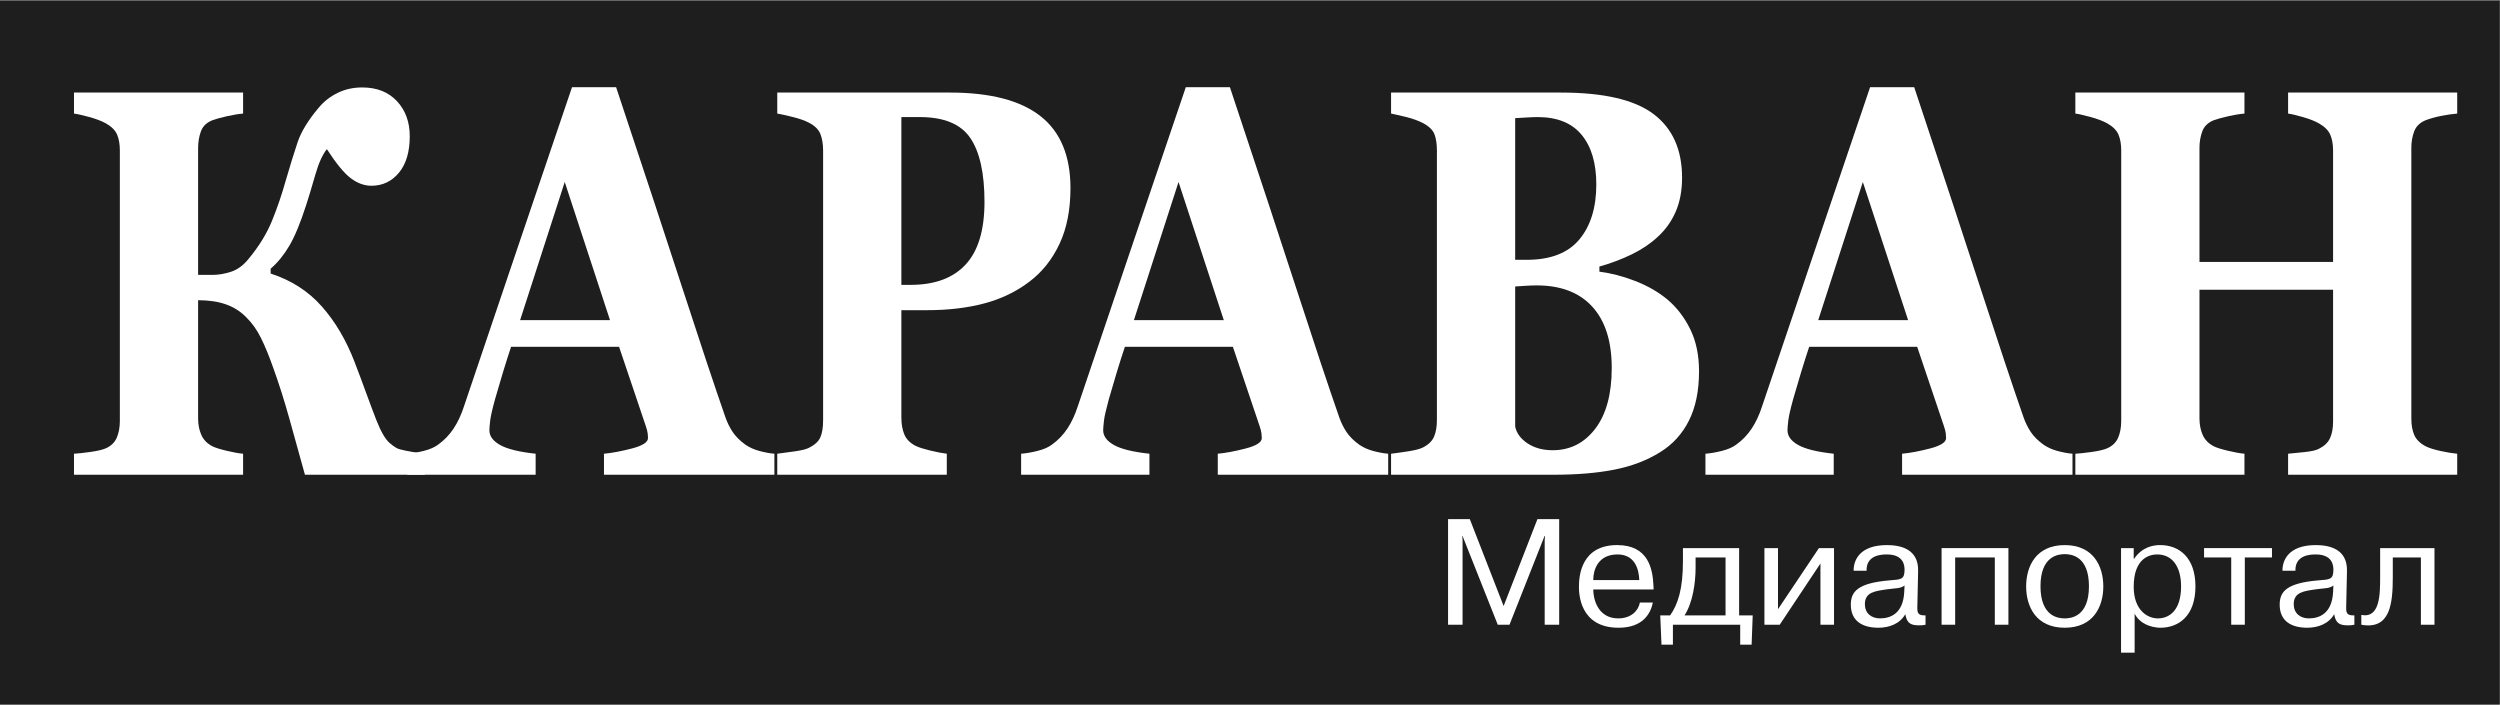 <?xml version="1.0" encoding="UTF-8"?> <svg xmlns="http://www.w3.org/2000/svg" width="220" height="62" viewBox="0 0 220 62" fill="none"><rect x="0" y="0" width="220" height="62" fill="#808080" stroke="none"/><g clip-path="url(#clip0_3339_2888)"><path d="M0 62.254H219.973V0.064H0V62.254Z" fill="#1E1E1E"></path><mask id="mask0_3339_2888" style="mask-type:luminance" maskUnits="userSpaceOnUse" x="0" y="-82" width="220" height="173"><path d="M0 -81.339H219.973V90.647H0V-81.339Z" fill="white"></path></mask><g mask="url(#mask0_3339_2888)"><path d="M128.706 47.171H128.679L128.706 47.53V54.976H127.429V45.685H129.344L132.319 53.331L135.293 45.685H137.208V54.976H135.932V47.53L135.959 47.171H135.919L132.835 54.976H131.803L128.706 47.171Z" fill="white"></path><path d="M144.256 51.047C144.229 50.145 143.903 48.79 142.341 48.79C140.589 48.79 140.195 50.211 140.208 51.047H144.256ZM145.451 53.024C145.261 53.981 144.582 55.241 142.436 55.241C139.013 55.241 138.946 52.242 138.946 51.632C138.946 50.715 139.123 47.967 142.314 47.967C145.071 47.967 145.437 50.079 145.505 51.538C145.505 51.645 145.519 51.764 145.519 51.87H140.208C140.222 53.024 140.793 54.418 142.396 54.418C143.536 54.418 144.175 53.755 144.31 53.024H145.451Z" fill="white"></path><path d="M149.212 49.056V49.998C149.212 51.233 148.969 53.052 148.235 54.154H151.848V49.056H149.212ZM146.971 54.154C147.664 53.158 148.099 51.843 148.099 49.361V48.233H153.043V54.154H154.238L154.143 56.728H153.138V54.976H147.216V56.728H146.211L146.102 54.154H146.971Z" fill="white"></path><path d="M160.064 48.233H161.394V54.977H160.199V49.587L156.614 54.977H155.269V48.233H156.464V53.609L160.064 48.233Z" fill="white"></path><path d="M167.6 51.525C167.233 51.804 166.839 51.751 166.079 51.857C165.02 52.016 164.109 52.096 164.109 53.171C164.109 53.954 164.667 54.418 165.44 54.418C166.378 54.418 167.478 53.981 167.573 52.096L167.6 51.525ZM163.119 50.224C163.105 49.334 163.621 47.968 166.052 47.968C167.165 47.968 168.836 48.26 168.795 50.238L168.727 53.357C168.714 53.887 168.727 54.18 169.447 54.154V54.976C169.284 55.017 169.162 55.029 168.904 55.029C168.238 55.029 167.804 54.922 167.668 54.047C167.193 54.896 166.242 55.241 165.305 55.241C163.865 55.241 162.873 54.631 162.873 53.211C162.873 52.056 163.485 51.313 166.256 51.074C167.26 50.994 167.6 51.02 167.6 50.145C167.6 49.839 167.573 48.791 166.052 48.791C165.617 48.791 164.218 48.817 164.258 50.224H163.119Z" fill="white"></path><path d="M172.054 54.976H170.859V48.233H176.74V54.976H175.544V49.056H172.054V54.976Z" fill="white"></path><path d="M181.696 54.419C182.226 54.419 183.828 54.286 183.828 51.591C183.828 48.897 182.226 48.764 181.696 48.764C181.166 48.764 179.563 48.897 179.563 51.591C179.563 54.286 181.166 54.419 181.696 54.419ZM181.696 47.968C184.208 47.968 185.091 49.813 185.091 51.605C185.091 53.396 184.208 55.241 181.696 55.241C179.184 55.241 178.301 53.396 178.301 51.605C178.301 49.813 179.184 47.968 181.696 47.968Z" fill="white"></path><path d="M189.898 54.419C190.862 54.419 191.935 53.755 191.935 51.605C191.935 49.879 191.175 48.79 189.83 48.79C189.205 48.79 187.766 49.083 187.766 51.631C187.766 53.715 188.988 54.419 189.898 54.419ZM187.766 48.234V49.162H187.807C188.513 48.14 189.463 47.967 190.089 47.967C191.786 47.967 193.199 49.083 193.199 51.605C193.199 54.233 191.691 55.241 190.115 55.241C189.844 55.241 188.459 55.175 187.847 54.007V57.432H186.652V48.234H187.766Z" fill="white"></path><path d="M193.958 49.056V48.233H199.934V49.056H197.543V54.976H196.348V49.056H193.958Z" fill="white"></path><path d="M205.339 51.525C204.972 51.804 204.579 51.751 203.818 51.857C202.759 52.016 201.848 52.096 201.848 53.171C201.848 53.954 202.406 54.418 203.179 54.418C204.117 54.418 205.217 53.981 205.312 52.096L205.339 51.525ZM200.858 50.224C200.844 49.334 201.36 47.968 203.791 47.968C204.904 47.968 206.575 48.26 206.534 50.238L206.466 53.357C206.453 53.887 206.466 54.18 207.186 54.154V54.976C207.023 55.017 206.901 55.029 206.643 55.029C205.977 55.029 205.543 54.922 205.407 54.047C204.932 54.896 203.981 55.241 203.044 55.241C201.604 55.241 200.612 54.631 200.612 53.211C200.612 52.056 201.224 51.313 203.995 51.074C204.999 50.994 205.339 51.02 205.339 50.145C205.339 49.839 205.312 48.791 203.791 48.791C203.356 48.791 201.957 48.817 201.997 50.224H200.858Z" fill="white"></path><path d="M207.796 54.113C209.426 54.432 209.453 52.361 209.453 50.769V48.233H214.234V54.976H213.039V49.056H210.566V50.769C210.566 53.118 210.349 55.441 207.796 54.976V54.113Z" fill="white"></path><path d="M37.397 41.777H26.835C26.383 40.149 25.931 38.522 25.479 36.894C25.026 35.267 24.548 33.759 24.045 32.368C23.683 31.341 23.325 30.468 22.969 29.749C22.614 29.03 22.178 28.418 21.661 27.912C21.17 27.407 20.578 27.032 19.887 26.786C19.195 26.542 18.378 26.419 17.434 26.419V36.823C17.434 37.361 17.528 37.842 17.716 38.269C17.903 38.695 18.223 39.027 18.675 39.264C18.921 39.391 19.341 39.525 19.936 39.667C20.532 39.809 21.017 39.897 21.392 39.928V41.777H6.511V39.928C6.835 39.912 7.31 39.862 7.938 39.774C8.565 39.687 9.02 39.58 9.305 39.454C9.771 39.249 10.094 38.937 10.275 38.518C10.456 38.099 10.547 37.605 10.547 37.036V13.241C10.547 12.689 10.466 12.222 10.304 11.843C10.142 11.464 9.81 11.132 9.305 10.848C8.93 10.642 8.438 10.457 7.831 10.29C7.223 10.125 6.783 10.027 6.511 9.995V8.146H21.392V9.995C20.99 10.027 20.512 10.105 19.956 10.231C19.399 10.358 18.973 10.476 18.675 10.587C18.171 10.793 17.838 11.12 17.676 11.571C17.515 12.021 17.434 12.499 17.434 13.004V24.191H18.697C19.216 24.191 19.757 24.1 20.321 23.918C20.885 23.737 21.393 23.369 21.847 22.816C22.78 21.695 23.478 20.561 23.943 19.416C24.407 18.27 24.808 17.097 25.143 15.896C25.53 14.569 25.878 13.443 26.189 12.519C26.499 11.594 27.113 10.587 28.031 9.496C28.483 8.944 29.039 8.506 29.699 8.181C30.358 7.857 31.082 7.695 31.87 7.695C33.163 7.695 34.183 8.099 34.934 8.904C35.683 9.71 36.058 10.737 36.058 11.986C36.058 13.36 35.742 14.431 35.108 15.197C34.474 15.963 33.665 16.346 32.683 16.346C32.062 16.346 31.457 16.126 30.868 15.683C30.28 15.241 29.578 14.387 28.764 13.123C28.376 13.613 28.036 14.367 27.745 15.386C27.454 16.405 27.185 17.294 26.94 18.053C26.436 19.617 25.944 20.807 25.466 21.62C24.987 22.433 24.437 23.109 23.817 23.646V24.072C25.627 24.658 27.128 25.621 28.317 26.964C29.507 28.307 30.471 29.942 31.208 31.869C31.531 32.708 31.865 33.596 32.207 34.536C32.55 35.477 32.851 36.278 33.109 36.942C33.511 37.969 33.902 38.648 34.283 38.98C34.664 39.312 34.978 39.501 35.224 39.548C35.521 39.628 35.887 39.703 36.321 39.774C36.754 39.845 37.112 39.897 37.397 39.928V41.777Z" fill="white"></path><path d="M53.681 28.173L49.697 16.016L45.77 28.173H53.681ZM68.146 41.777H53.15V39.928C53.847 39.865 54.667 39.711 55.609 39.466C56.551 39.221 57.022 38.917 57.022 38.554C57.022 38.427 57.013 38.285 56.993 38.127C56.974 37.969 56.919 37.756 56.828 37.487L54.479 30.519H44.975C44.757 31.167 44.516 31.925 44.252 32.794C43.988 33.663 43.76 34.438 43.568 35.117C43.323 36.002 43.178 36.642 43.133 37.037C43.088 37.432 43.066 37.708 43.066 37.866C43.066 38.372 43.378 38.803 44.005 39.157C44.632 39.513 45.676 39.77 47.136 39.928V41.777H35.845V39.928C36.272 39.897 36.753 39.814 37.29 39.679C37.827 39.545 38.25 39.359 38.561 39.123C39.091 38.743 39.54 38.277 39.909 37.724C40.278 37.171 40.585 36.515 40.831 35.757C42.331 31.317 43.835 26.869 45.341 22.413C46.848 17.958 48.513 13.045 50.337 7.672H54.217C56.752 15.288 58.737 21.308 60.173 25.731C61.608 30.156 62.831 33.821 63.839 36.728C64.008 37.202 64.221 37.634 64.48 38.02C64.738 38.407 65.107 38.775 65.585 39.123C65.948 39.375 66.368 39.565 66.847 39.691C67.325 39.817 67.758 39.897 68.146 39.928V41.777Z" fill="white"></path><path d="M86.635 17.768C86.635 15.24 86.218 13.364 85.383 12.139C84.549 10.915 83.065 10.302 80.931 10.302H79.321V25.068H80.136C82.257 25.068 83.87 24.472 84.976 23.279C86.082 22.086 86.635 20.249 86.635 17.768ZM94.201 16.559C94.201 18.455 93.881 20.087 93.24 21.453C92.601 22.821 91.718 23.93 90.593 24.783C89.429 25.669 88.099 26.309 86.606 26.703C85.112 27.099 83.434 27.296 81.572 27.296H79.321V36.752C79.321 37.321 79.408 37.815 79.583 38.233C79.757 38.653 80.09 38.988 80.582 39.241C80.841 39.367 81.261 39.501 81.843 39.644C82.425 39.785 82.916 39.88 83.318 39.928V41.776H68.399V39.928C68.773 39.88 69.272 39.814 69.892 39.726C70.513 39.64 70.946 39.533 71.192 39.406C71.697 39.154 72.03 38.846 72.191 38.483C72.353 38.119 72.434 37.614 72.434 36.966V13.241C72.434 12.689 72.356 12.21 72.201 11.808C72.046 11.404 71.709 11.069 71.192 10.8C70.83 10.61 70.348 10.441 69.747 10.291C69.145 10.141 68.696 10.041 68.399 9.994V8.145H83.589C87.146 8.145 89.803 8.838 91.563 10.22C93.321 11.602 94.201 13.715 94.201 16.559Z" fill="white"></path><path d="M107.695 28.173L103.711 16.016L99.784 28.173H107.695ZM122.161 41.777H107.164V39.928C107.861 39.865 108.681 39.711 109.623 39.466C110.566 39.221 111.037 38.917 111.037 38.554C111.037 38.427 111.027 38.285 111.008 38.127C110.988 37.969 110.933 37.756 110.843 37.487L108.494 30.519H98.99C98.771 31.167 98.53 31.925 98.266 32.794C98.003 33.663 97.775 34.438 97.582 35.117C97.338 36.002 97.192 36.642 97.147 37.037C97.102 37.432 97.08 37.708 97.08 37.866C97.08 38.372 97.393 38.803 98.02 39.157C98.647 39.513 99.691 39.77 101.15 39.928V41.777H89.859V39.928C90.286 39.897 90.768 39.814 91.304 39.679C91.841 39.545 92.265 39.359 92.575 39.123C93.105 38.743 93.555 38.277 93.923 37.724C94.293 37.171 94.599 36.515 94.845 35.757C96.345 31.317 97.849 26.869 99.355 22.413C100.862 17.958 102.528 13.045 104.351 7.672H108.231C110.767 15.288 112.752 21.308 114.188 25.731C115.623 30.156 116.845 33.821 117.854 36.728C118.022 37.202 118.236 37.634 118.494 38.02C118.753 38.407 119.121 38.775 119.6 39.123C119.962 39.375 120.382 39.565 120.861 39.691C121.34 39.817 121.773 39.897 122.161 39.928V41.777Z" fill="white"></path><path d="M141.833 32.38C141.833 30.038 141.264 28.241 140.125 26.991C138.987 25.74 137.352 25.115 135.218 25.115C134.972 25.115 134.644 25.127 134.238 25.151C133.83 25.175 133.529 25.194 133.335 25.21V37.531C133.452 38.116 133.814 38.611 134.422 39.015C135.029 39.418 135.767 39.62 136.633 39.62C138.173 39.62 139.424 38.987 140.388 37.721C141.351 36.454 141.833 34.674 141.833 32.38ZM140.475 16.228C140.475 14.363 140.045 12.91 139.185 11.867C138.325 10.824 137.034 10.303 135.315 10.303C135.069 10.303 134.748 10.314 134.353 10.338C133.96 10.362 133.62 10.382 133.335 10.398V22.864H134.345C136.439 22.864 137.985 22.268 138.981 21.075C139.976 19.882 140.475 18.266 140.475 16.228ZM146.721 26.348C147.549 27.043 148.221 27.916 148.739 28.967C149.257 30.018 149.515 31.254 149.515 32.676C149.515 34.382 149.221 35.824 148.633 37.001C148.045 38.178 147.2 39.107 146.101 39.786C144.937 40.513 143.595 41.026 142.076 41.326C140.556 41.627 138.767 41.777 136.711 41.777H122.414V39.928C122.813 39.881 123.318 39.81 123.926 39.715C124.534 39.62 124.961 39.509 125.206 39.383C125.685 39.146 126.011 38.834 126.187 38.447C126.361 38.06 126.448 37.558 126.448 36.942V13.242C126.448 12.673 126.377 12.199 126.235 11.82C126.093 11.441 125.75 11.108 125.206 10.824C124.806 10.619 124.34 10.449 123.81 10.314C123.28 10.18 122.813 10.074 122.414 9.994V8.146H137.371C141.135 8.146 143.851 8.779 145.519 10.042C147.187 11.306 148.022 13.171 148.022 15.635C148.022 16.773 147.833 17.773 147.459 18.633C147.084 19.495 146.547 20.241 145.848 20.873C145.214 21.458 144.459 21.963 143.579 22.39C142.699 22.817 141.755 23.172 140.747 23.456V23.907C141.755 24.033 142.803 24.305 143.889 24.724C144.975 25.143 145.92 25.684 146.721 26.348Z" fill="white"></path><path d="M167.914 28.173L163.93 16.016L160.003 28.173H167.914ZM182.379 41.777H167.383V39.928C168.08 39.865 168.9 39.711 169.841 39.466C170.784 39.221 171.256 38.917 171.256 38.554C171.256 38.427 171.246 38.285 171.227 38.127C171.207 37.969 171.152 37.756 171.062 37.487L168.712 30.519H159.208C158.99 31.167 158.749 31.925 158.486 32.794C158.222 33.663 157.993 34.438 157.801 35.117C157.556 36.002 157.411 36.642 157.366 37.037C157.321 37.432 157.299 37.708 157.299 37.866C157.299 38.372 157.611 38.803 158.238 39.157C158.865 39.513 159.909 39.77 161.368 39.928V41.777H150.079V39.928C150.504 39.897 150.987 39.814 151.523 39.679C152.059 39.545 152.483 39.359 152.795 39.123C153.324 38.743 153.773 38.277 154.142 37.724C154.511 37.171 154.818 36.515 155.063 35.757C156.564 31.317 158.068 26.869 159.574 22.413C161.08 17.958 162.746 13.045 164.569 7.672H168.45C170.984 15.288 172.97 21.308 174.406 25.731C175.842 30.156 177.064 33.821 178.073 36.728C178.241 37.202 178.454 37.634 178.713 38.02C178.971 38.407 179.341 38.775 179.819 39.123C180.181 39.375 180.602 39.565 181.08 39.691C181.558 39.817 181.991 39.897 182.379 39.928V41.777Z" fill="white"></path><path d="M216.234 41.777H201.353V39.928C201.676 39.897 202.149 39.849 202.769 39.786C203.39 39.723 203.817 39.628 204.05 39.501C204.528 39.264 204.858 38.952 205.039 38.566C205.22 38.179 205.311 37.684 205.311 37.084V25.494H193.554V36.823C193.554 37.361 193.648 37.842 193.835 38.269C194.023 38.695 194.343 39.027 194.796 39.264C195.041 39.391 195.461 39.525 196.057 39.667C196.652 39.809 197.137 39.897 197.512 39.928V41.777H182.631V39.928C182.955 39.912 183.431 39.862 184.058 39.774C184.685 39.687 185.141 39.58 185.426 39.454C185.891 39.249 186.214 38.937 186.396 38.518C186.577 38.099 186.667 37.605 186.667 37.037V13.241C186.667 12.689 186.586 12.222 186.425 11.843C186.263 11.464 185.929 11.132 185.426 10.848C185.05 10.642 184.559 10.457 183.951 10.29C183.343 10.125 182.904 10.027 182.631 9.995V8.146H197.512V9.995C197.11 10.027 196.632 10.105 196.076 10.231C195.52 10.358 195.093 10.476 194.796 10.587C194.292 10.793 193.958 11.12 193.797 11.571C193.635 12.021 193.554 12.499 193.554 13.004V23.053H205.311V13.241C205.311 12.689 205.227 12.222 205.059 11.843C204.891 11.464 204.554 11.132 204.05 10.848C203.713 10.658 203.264 10.48 202.701 10.315C202.139 10.149 201.689 10.042 201.353 9.995V8.146H216.234V9.995C215.819 10.027 215.354 10.094 214.836 10.196C214.319 10.299 213.853 10.429 213.439 10.587C212.948 10.793 212.618 11.116 212.45 11.559C212.282 12.001 212.198 12.483 212.198 13.004V36.823C212.198 37.392 212.282 37.874 212.45 38.269C212.618 38.664 212.948 38.996 213.439 39.264C213.75 39.422 214.2 39.565 214.788 39.691C215.377 39.818 215.858 39.897 216.234 39.928V41.777Z" fill="white"></path></g></g><defs><clipPath id="clip0_3339_2888"><rect width="220" height="62" fill="white"></rect></clipPath></defs></svg> 